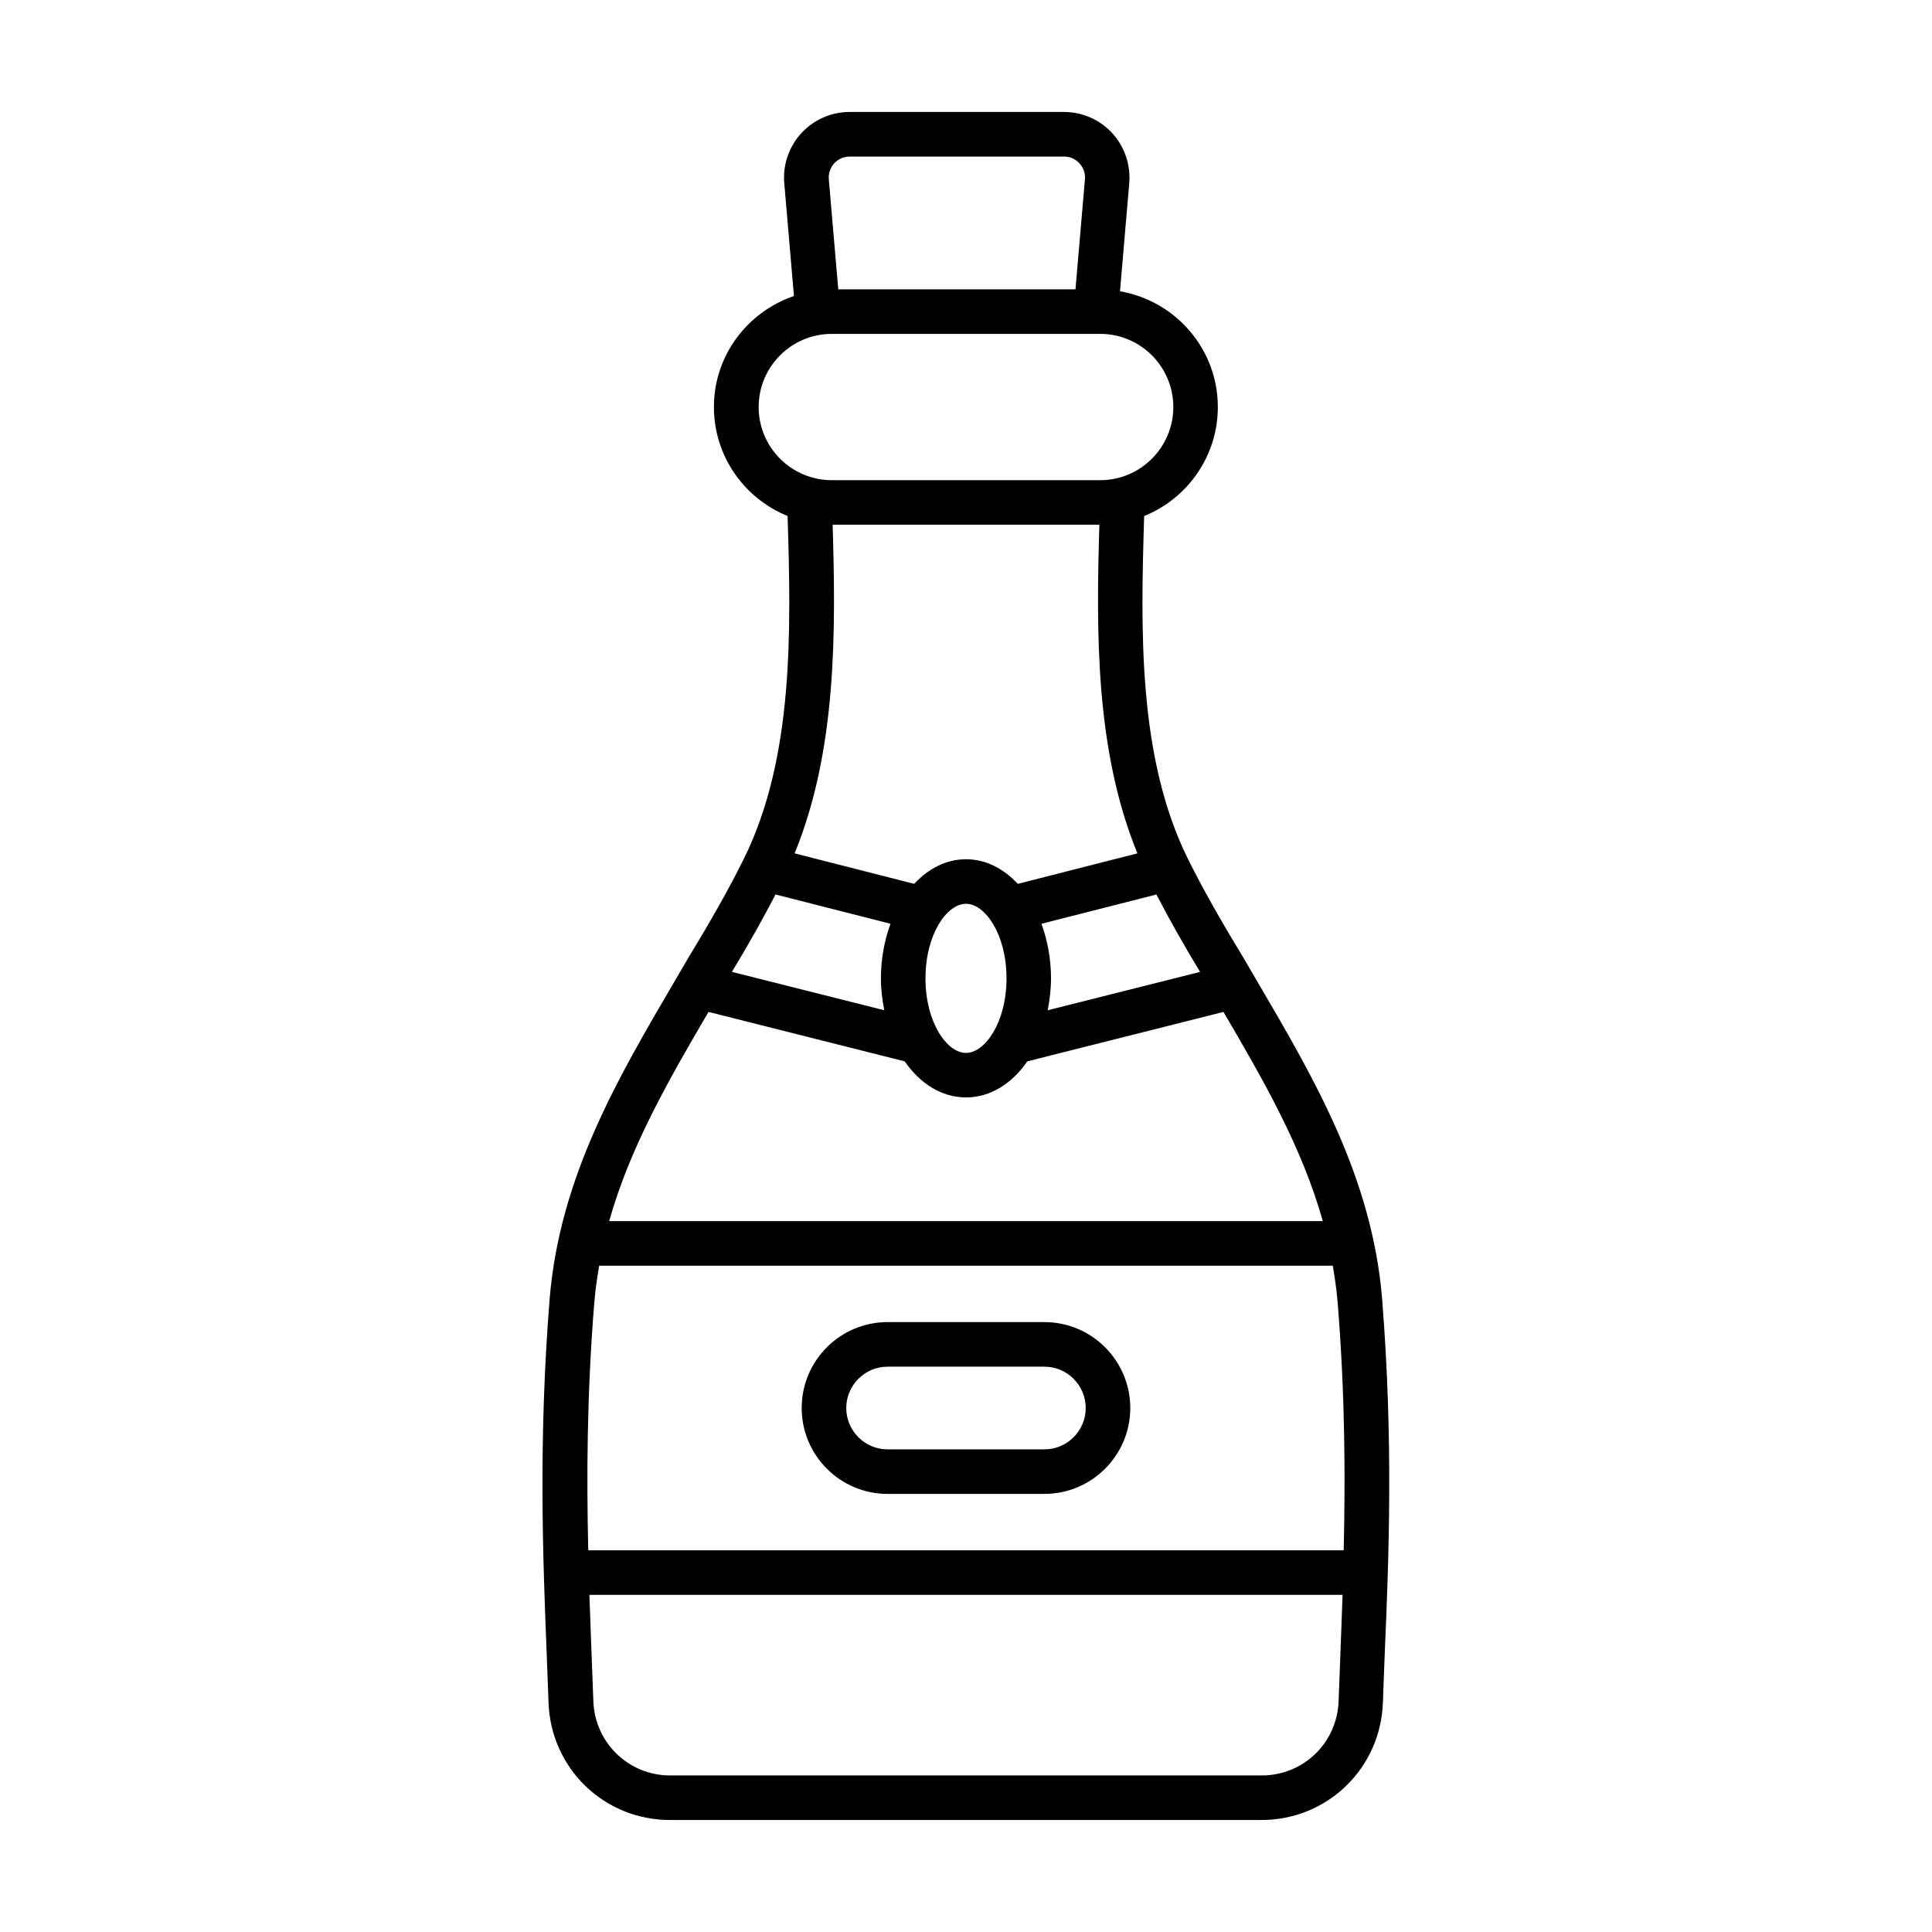 <?xml version="1.0" encoding="UTF-8"?>
<!-- Uploaded to: SVG Repo, www.svgrepo.com, Generator: SVG Repo Mixer Tools -->
<svg fill="#000000" width="800px" height="800px" version="1.1" viewBox="144 144 512 512" xmlns="http://www.w3.org/2000/svg">
 <g>
  <path d="m510.27 488.15c-2.66-32.148-18.012-58.332-32.844-83.648l-4.234-7.242c-6.031-9.887-10.613-18.059-14.422-25.727-13.305-26.969-12.469-60.758-11.555-90.781 11.43-4.629 19.523-15.809 19.523-28.891 0-15.398-11.242-28.148-25.93-30.668l2.457-28.688c0.395-4.832-1.242-9.652-4.519-13.227-3.273-3.574-7.934-5.606-12.785-5.606h-56.805c-4.863 0-9.508 2.047-12.801 5.621-3.273 3.574-4.93 8.391-4.519 13.227l2.566 29.93c-12.281 4.188-21.207 15.711-21.207 29.41 0 13.082 8.109 24.262 19.523 28.891 0.914 30.023 1.746 63.812-11.555 90.766-3.809 7.684-8.391 15.855-14.484 25.852l-4.172 7.133c-14.832 25.316-30.18 51.5-32.844 83.664-3.023 37.785-1.777 68.957-0.789 93.992l0.488 12.957c0.566 17.492 14.703 31.203 32.18 31.203h156.76c17.477 0 31.613-13.715 32.18-31.203l0.488-12.957c1.078-25.047 2.32-56.207-0.703-94.008zm-208.77 0.977c0.27-3.305 0.738-6.519 1.289-9.699h194.41c0.551 3.164 1.008 6.375 1.289 9.684 2 24.781 2.047 46.492 1.605 65.73h-200.2c-0.441-19.223-0.395-40.949 1.605-65.715zm160.53-87.566-40.383 10.172c0.52-2.707 0.883-5.496 0.883-8.453 0-5.273-0.961-10.141-2.535-14.469l30.465-7.762c3.258 6.277 6.988 12.938 11.57 20.512zm-62.031-29.852c-5.242 0-9.949 2.473-13.73 6.519l-31.691-8.078c11.195-27.316 10.926-58.664 10.078-87.098h70.691c-0.852 28.418-1.117 59.766 10.078 87.098l-31.691 8.078c-3.785-4.047-8.492-6.519-13.734-6.519zm-10.738 31.566c0-11.652 5.652-19.758 10.738-19.758s10.738 8.125 10.738 19.758c-0.004 11.633-5.672 19.758-10.738 19.758-5.07 0-10.738-8.105-10.738-19.758zm-24.184-215.99c1.07-1.164 2.519-1.793 4.109-1.793h56.805c1.574 0 3.008 0.645 4.078 1.793 1.07 1.164 1.59 2.66 1.449 4.234l-2.504 29.156h-62.867l-2.504-29.156c-0.125-1.574 0.379-3.07 1.434-4.234zm-20.027 64.582c0-10.691 8.691-19.383 19.363-19.383h71.164c10.691 0 19.363 8.691 19.363 19.383 0 10.691-8.691 19.383-19.363 19.383h-71.164c-10.672-0.004-19.363-8.691-19.363-19.383zm4.473 129.18 30.465 7.762c-1.574 4.328-2.535 9.195-2.535 14.469 0 2.961 0.363 5.762 0.898 8.453l-40.383-10.172c4.594-7.602 8.312-14.246 11.555-20.512zm-17.758 31.125 51.988 13.098c4.078 5.902 9.793 9.555 16.246 9.555s12.188-3.652 16.246-9.555l51.988-13.098c10.691 18.246 20.812 35.863 26.324 55.434h-189.12c5.508-19.566 15.633-37.168 26.324-55.434zm166.98 182.57c-0.348 11.098-9.305 19.773-20.371 19.773h-156.76c-11.066 0-20.012-8.691-20.371-19.773l-0.496-13.055c-0.188-4.723-0.379-9.871-0.551-15.035h199.6c-0.172 5.164-0.363 10.312-0.551 15.035z"/>
  <path d="m420.77 494.37h-41.547c-12.562 0-22.766 10.203-22.766 22.766s10.203 22.766 22.766 22.766h41.547c12.562 0 22.766-10.219 22.766-22.766 0-12.547-10.203-22.766-22.766-22.766zm0 33.727h-41.547c-6.047 0-10.957-4.93-10.957-10.957 0-6.031 4.93-10.957 10.957-10.957h41.547c6.047 0 10.957 4.914 10.957 10.957s-4.91 10.957-10.957 10.957z"/>
 </g>
</svg>